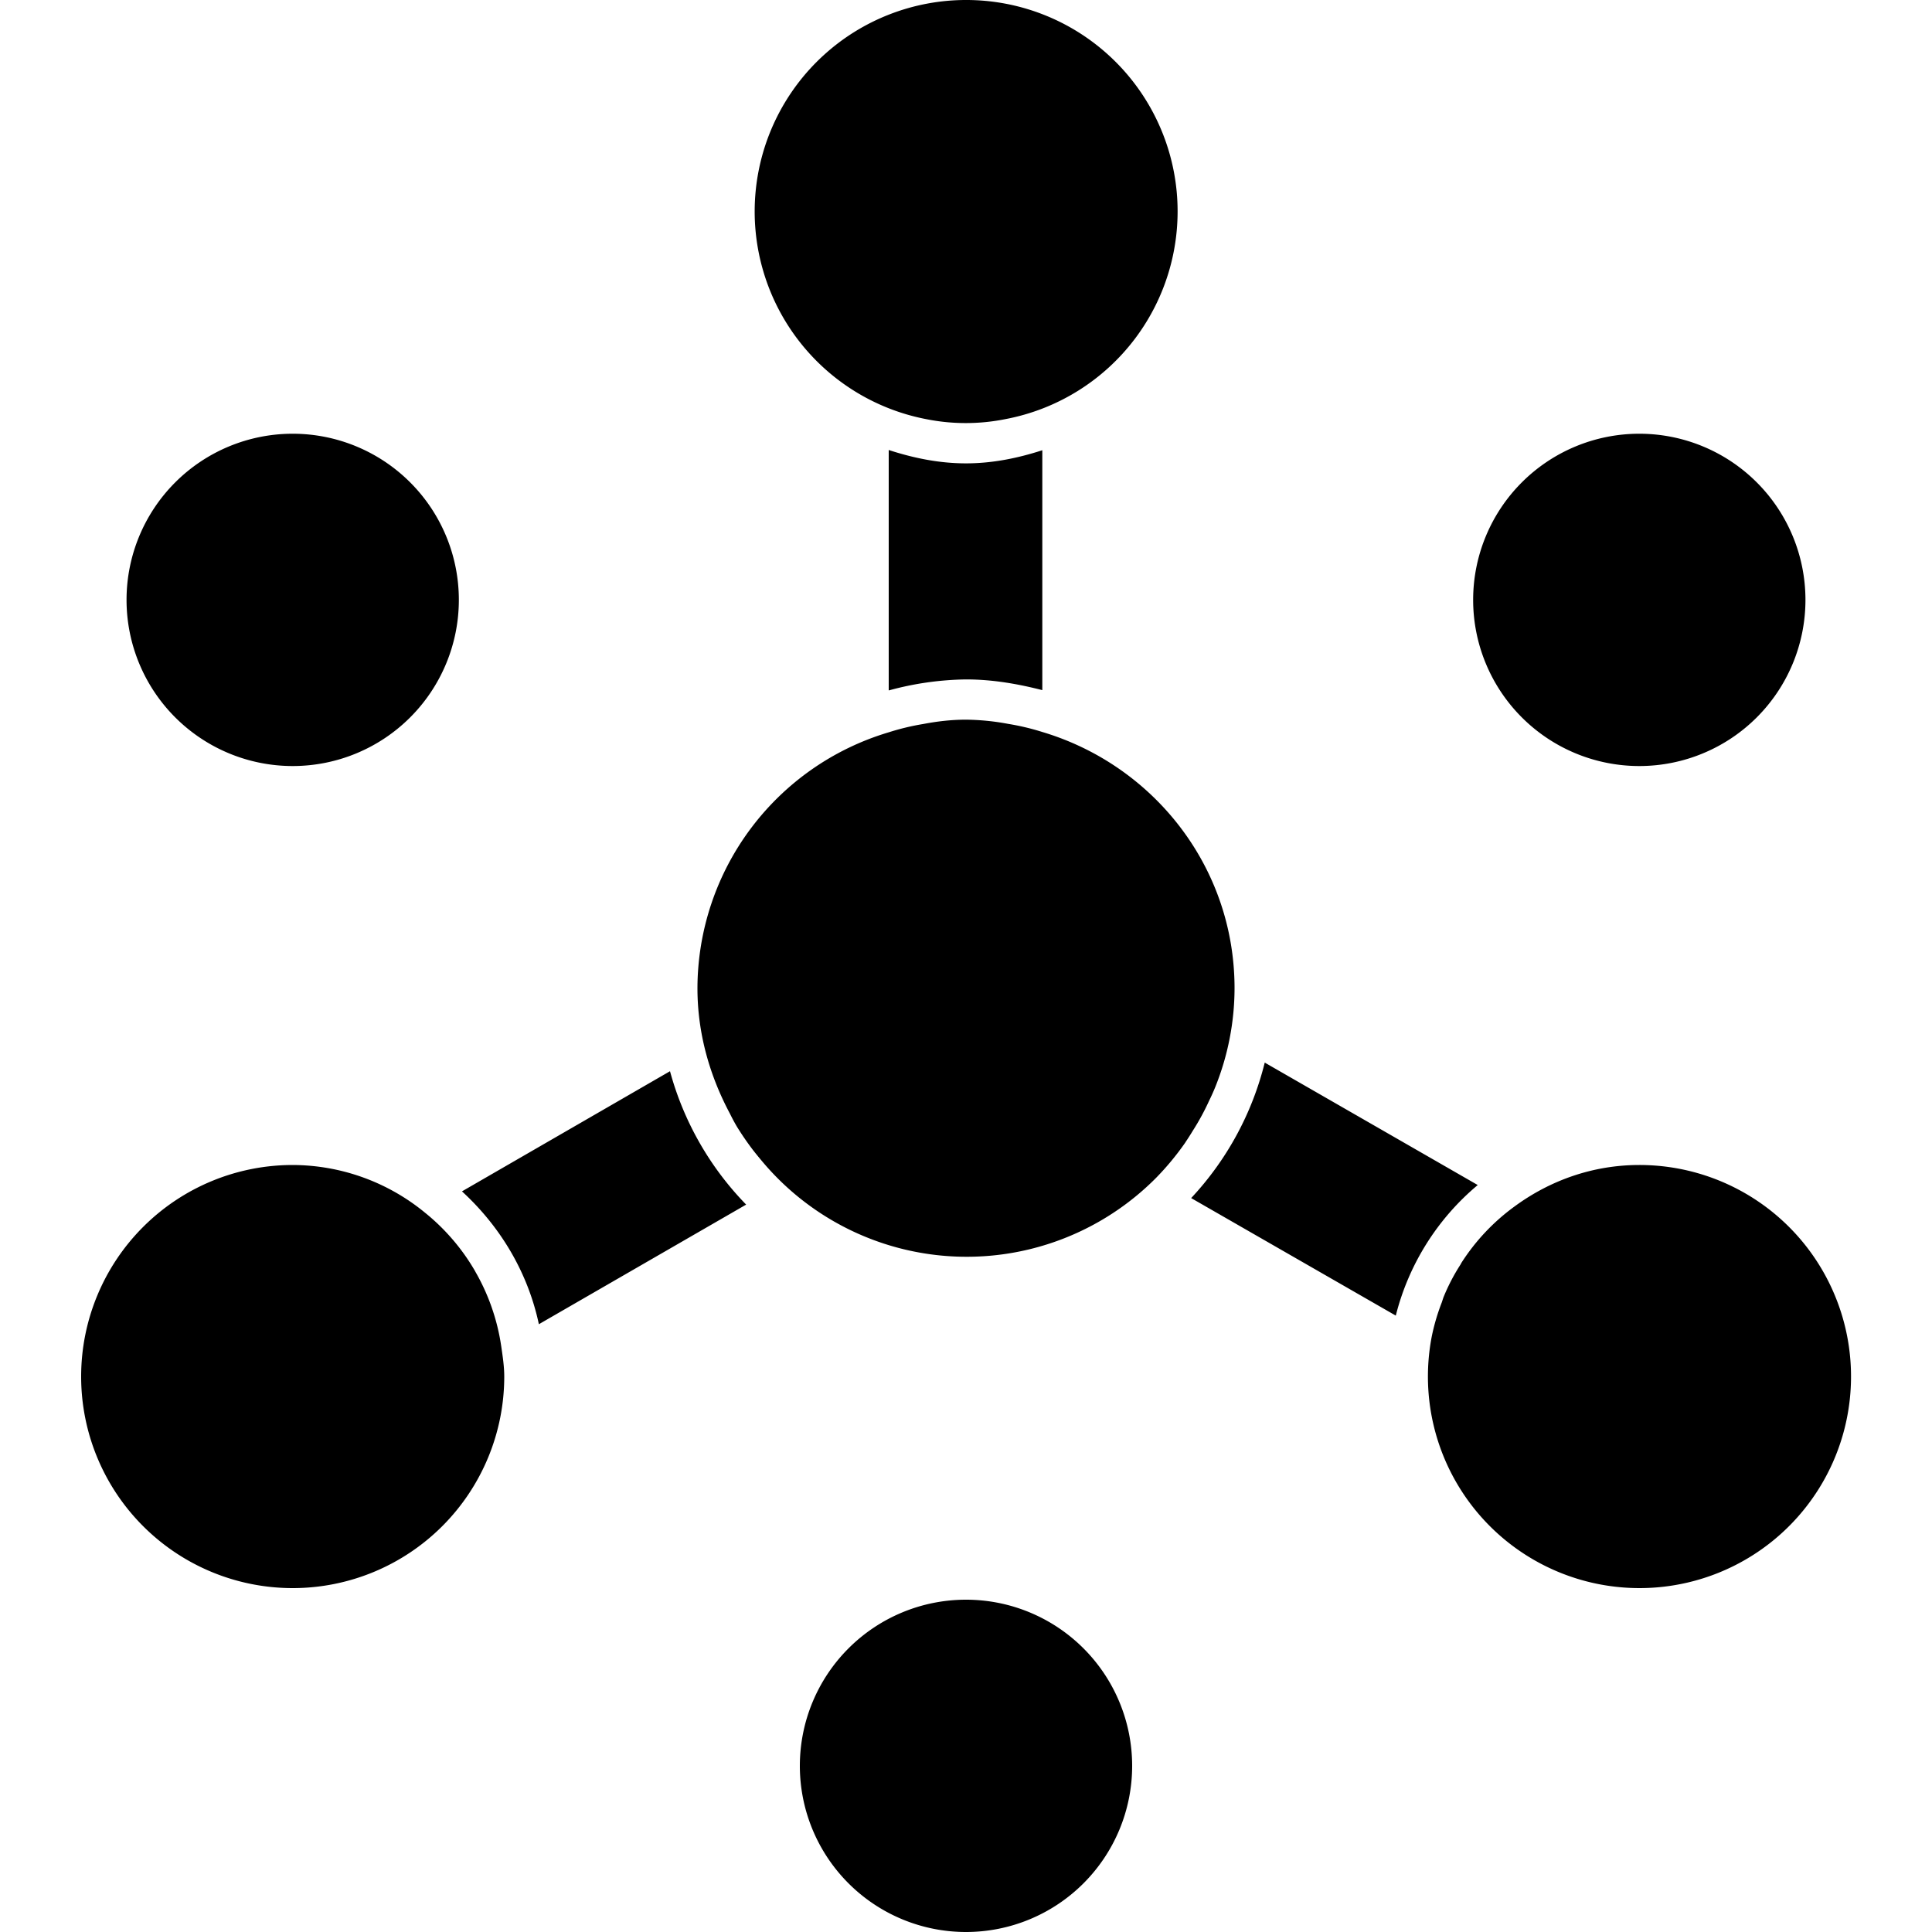 <?xml version="1.0" encoding="utf-8"?>
<!-- Generator: www.svgicons.com -->
<svg xmlns="http://www.w3.org/2000/svg" width="800" height="800" viewBox="0 0 24 24">
<path fill="currentColor" d="M18.3 7.452a2.064 2.064 0 1 1 4.128 0a2.064 2.064 0 0 1-4.128 0M3.636 9.516a2.064 2.064 0 1 0 0-4.128a2.064 2.064 0 0 0 0 4.128M12 19.872A2.064 2.064 0 1 0 12 24a2.064 2.064 0 0 0 0-4.128m-5.774-3.151a2.6 2.6 0 0 0-.118-.48l-.002-.006a2.6 2.6 0 0 0-.2-.436l-.004-.008a2.6 2.6 0 0 0-.276-.39l-.001-.001a2.6 2.6 0 0 0-.346-.336a2.6 2.6 0 0 0-1.643-.592A2.628 2.628 0 1 0 6.264 17.1c0-.13-.02-.254-.038-.38zm8.499-2.53q.048-.071.094-.147a3 3 0 0 0 .201-.37q.04-.081.074-.164a3.3 3.3 0 0 0 .242-1.234c0-1.51-1.01-2.772-2.388-3.183a3 3 0 0 0-.42-.1A3 3 0 0 0 12 8.94c-.183 0-.359.021-.532.054a3 3 0 0 0-.428.103a3.325 3.325 0 0 0-2.376 3.179c0 .567.155 1.093.405 1.561q.04.082.086.16q.094.152.201.292q.06.076.12.147a3.314 3.314 0 0 0 4.885.196q.2-.204.364-.44zm-8.987.608c.473.433.818 1.002.956 1.651l2.575-1.486a3.8 3.8 0 0 1-.946-1.657L5.738 14.8zm5.302-9.21v2.988A3.8 3.8 0 0 1 12 8.44c.329 0 .643.055.948.133v-2.98c-.3.097-.615.163-.948.163c-.337 0-.656-.067-.96-.166zm7.317 9.132L15.711 13.2a3.8 3.8 0 0 1-.914 1.683l2.542 1.46a3.1 3.1 0 0 1 1.018-1.622m2.007-.249c-.58 0-1.112.194-1.547.513a2.6 2.6 0 0 0-.662.701l-.013.024q-.125.194-.212.409l-.02.061a2.6 2.6 0 0 0-.124.421a2.628 2.628 0 1 0 2.578-2.129m-8.862-9.266a2.5 2.5 0 0 0 .99 0A2.626 2.626 0 0 0 12 0a2.627 2.627 0 0 0-.498 5.206"/>
</svg>